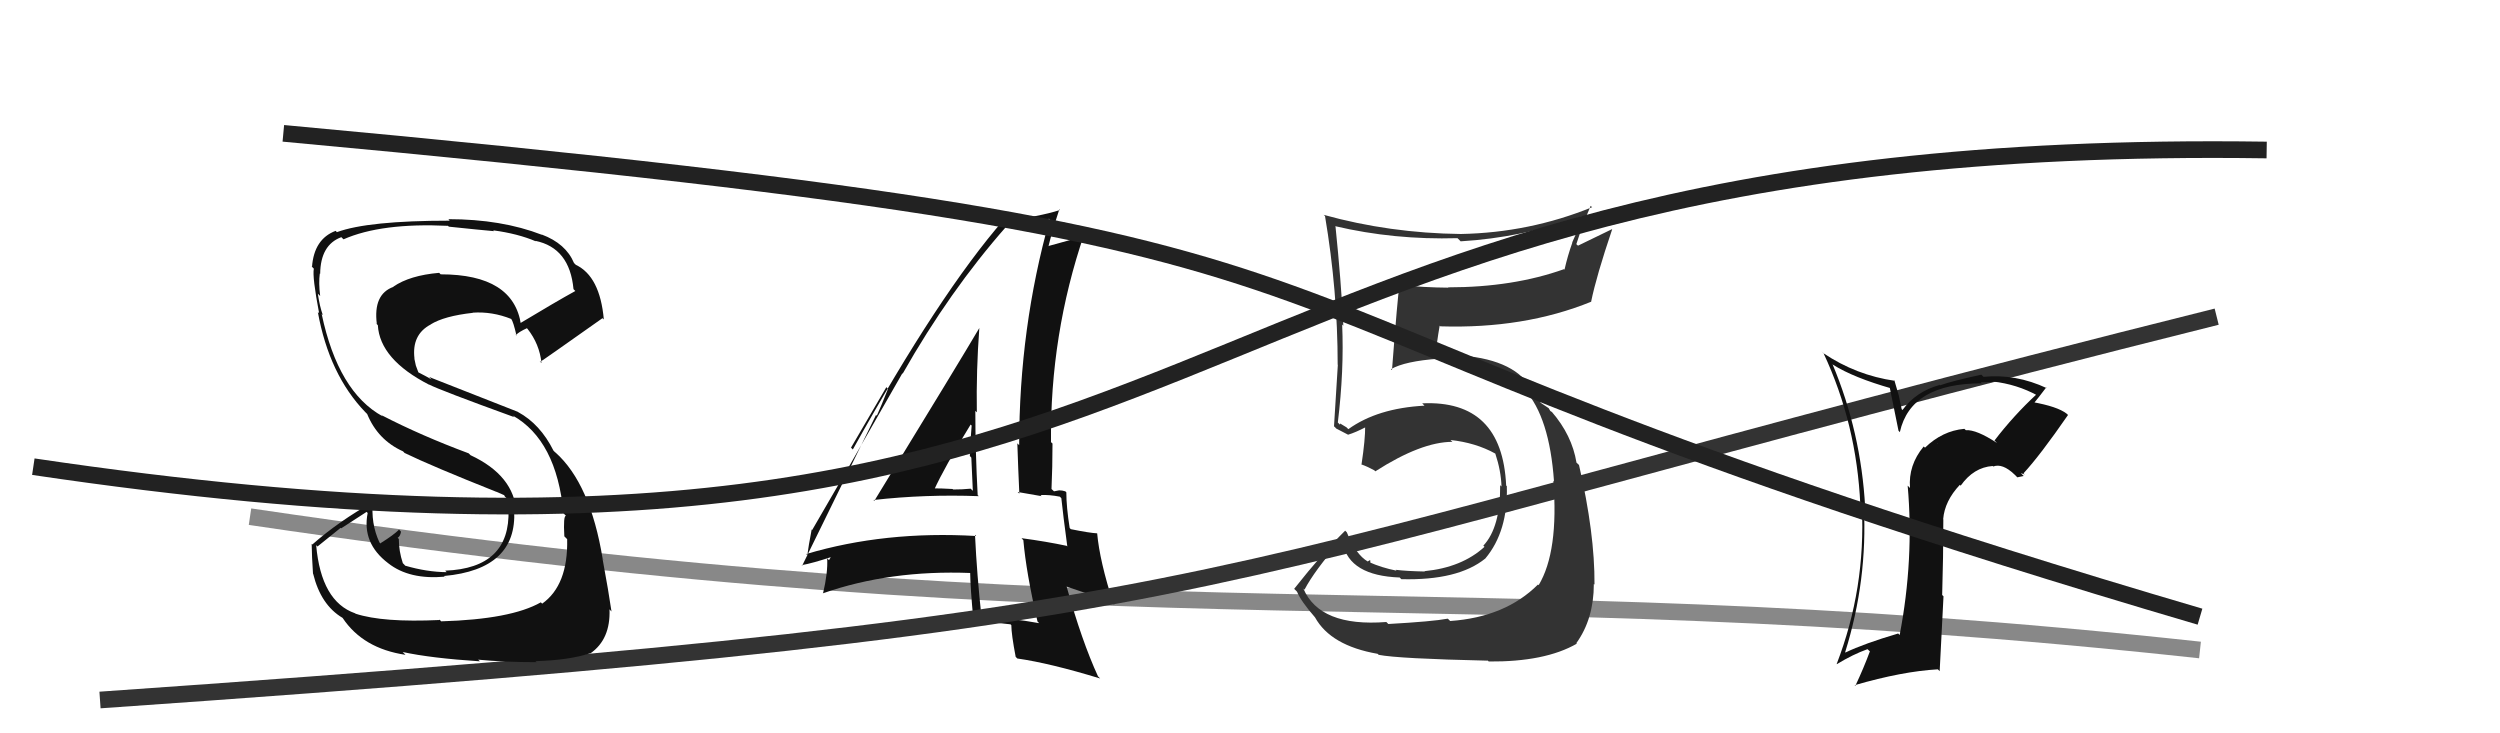<svg xmlns="http://www.w3.org/2000/svg" width="150" height="44" viewBox="0,0,150,44"><path d="M15 31 C69 39,86 34,132 39" stroke="#888" fill="none"/><path fill="#111" d="M52.31 29.90L52.27 29.86L52.41 30.00Q55.53 29.65 58.73 29.77L58.65 29.70L58.66 29.70Q58.52 27.05 58.52 24.65L58.66 24.79L58.61 24.74Q58.57 22.23 58.76 19.68L58.85 19.77L58.76 19.68Q57.68 21.52 52.46 30.05ZM62.24 37.28L62.34 37.38L62.35 37.39Q60.67 37.08 58.89 37.01L58.74 36.86L58.89 37.01Q58.62 34.57 58.50 32.09L58.44 32.03L58.57 32.16Q53.10 31.84 48.38 33.24L48.39 33.26L48.44 33.30Q48.51 32.76 48.70 31.77L48.75 31.82L48.73 31.80Q50.56 28.68 54.14 22.40L54.07 22.33L54.16 22.42Q56.97 17.46 60.39 13.58L60.50 13.69L60.39 13.58Q61.28 13.40 62.95 13.13L62.92 13.10L62.98 13.16Q61.15 19.67 61.15 26.71L60.99 26.55L61.04 26.60Q61.09 28.13 61.16 29.62L61.06 29.52L62.50 29.77L62.43 29.70Q62.98 29.68 63.59 29.80L63.66 29.87L63.68 29.89Q63.78 30.86 64.04 32.80L64.12 32.88L64.00 32.75Q62.78 32.49 61.29 32.29L61.40 32.41L61.40 32.40Q61.57 34.36 62.25 37.29ZM64.03 29.59L63.95 29.51L63.92 29.48Q63.74 29.42 63.55 29.42L63.55 29.42L63.24 29.48L63.09 29.34Q63.15 28.03 63.15 26.62L63.14 26.60L63.06 26.53Q63.00 20.07 65.05 14.05L65.21 14.21L65.12 14.12Q64.35 14.38 62.91 14.76L62.93 14.79L62.91 14.77Q63.10 13.97 63.56 12.56L63.65 12.65L63.60 12.60Q62.33 13.01 60.28 13.23L60.19 13.15L60.23 13.18Q56.38 17.60 51.17 26.97L51.06 26.86L53.18 23.23L53.28 23.33Q52.87 24.37 52.61 24.94L52.56 24.90L48.13 33.94L48.10 33.91Q48.77 33.79 49.91 33.41L49.88 33.37L49.74 33.61L49.63 33.50Q49.68 34.35 49.38 35.61L49.24 35.48L49.37 35.60Q53.40 34.19 58.24 34.38L58.22 34.36L58.21 34.35Q58.22 35.28 58.41 37.26L58.45 37.29L58.36 37.21Q59.57 37.35 60.63 37.46L60.52 37.35L60.68 37.51Q60.68 38.04 60.94 39.41L61.02 39.49L61.04 39.51Q63.00 39.79 66.01 40.71L65.99 40.69L65.88 40.58Q64.91 38.47 64.00 35.20L64.01 35.20L65.49 35.70L65.54 35.74Q66.19 35.94 66.87 36.28L66.93 36.33L66.80 36.21Q65.98 33.67 65.83 32.00L65.84 32.01L65.83 32.00Q65.39 31.98 64.25 31.75L64.21 31.71L64.18 31.68Q63.98 30.41 63.98 29.54ZM56.02 29.42L55.89 29.30L56.03 29.43Q56.67 28.02 58.24 25.47L58.26 25.50L58.30 25.53Q58.22 26.41 58.19 27.36L58.29 27.47L58.28 27.46Q58.33 28.49 58.37 29.45L58.26 29.34L58.24 29.32Q57.76 29.37 57.19 29.37L57.14 29.33L57.16 29.34Q56.51 29.30 55.90 29.30Z"/><path d="M6 42 C78 37,69 35,133 19" stroke="#333" fill="none"/><path fill="#111" d="M119.81 26.57L119.70 26.45L119.82 26.58Q118.59 25.77 117.95 25.81L117.84 25.71L117.86 25.73Q116.54 25.85 115.50 26.86L115.40 26.77L115.42 26.79Q114.49 27.91 114.60 29.28L114.65 29.33L114.46 29.14Q114.85 33.56 113.98 38.10L113.96 38.08L113.89 38.01Q111.83 38.62 110.73 39.15L110.75 39.18L110.71 39.13Q112.06 34.81 111.83 30.36L111.99 30.51L111.91 30.43Q111.66 25.92 109.95 21.85L109.92 21.82L109.99 21.89Q111.22 22.66 113.50 23.31L113.37 23.18L113.91 25.84L113.99 25.93Q114.64 23.00 118.91 23.00L118.84 22.94L118.84 22.94Q119.28 22.92 119.59 22.92L119.55 22.88L119.56 22.89Q121.01 23.05 122.27 23.74L122.09 23.56L122.19 23.66Q120.81 24.94 119.67 26.43ZM121.25 28.39L121.49 28.47L121.41 28.40Q122.40 27.33 124.08 24.90L124.08 24.90L124.00 24.82Q123.45 24.39 121.93 24.12L122.07 24.26L122.02 24.21Q122.31 23.86 122.77 23.25L122.76 23.24L122.81 23.29Q120.95 22.42 119.01 22.61L119.01 22.61L118.88 22.48Q117.12 22.86 116.40 23.12L116.29 23.01L116.37 23.10Q114.95 23.50 114.15 24.60L114.10 24.55L113.93 23.74L113.66 22.81L113.70 22.85Q111.38 22.52 109.40 21.19L109.28 21.07L109.41 21.19Q111.40 25.43 111.62 30.30L111.64 30.31L111.71 30.38Q111.95 35.31 110.20 39.84L110.08 39.72L110.21 39.85Q111.18 39.26 112.05 38.95L112.20 39.09L112.19 39.09Q111.82 40.09 111.32 41.15L111.43 41.26L111.28 41.11Q114.14 40.28 116.27 40.16L116.38 40.27L116.61 35.78L116.53 35.70Q116.60 33.41 116.60 31.16L116.71 31.27L116.59 31.15Q116.68 30.06 117.59 29.09L117.47 28.97L117.64 29.14Q118.42 28.04 119.56 27.96L119.55 27.95L119.59 27.99Q120.15 27.78 120.87 28.47L121.04 28.64L121.42 28.56ZM116.33 26.67L116.31 26.57L116.25 26.63L116.26 26.60Z"/><path fill="#111" d="M26.36 37.16L26.33 37.14L26.39 37.20Q22.97 37.36 21.33 36.82L21.36 36.85L21.31 36.80Q19.27 36.09 18.97 32.71L19.05 32.79L20.44 31.67L20.47 31.70Q21.24 31.21 22.00 30.71L21.89 30.60L22.06 30.78Q21.70 32.59 23.30 33.80L23.36 33.86L23.30 33.80Q24.56 34.79 26.69 34.60L26.81 34.73L26.64 34.56Q31.04 34.16 30.85 30.62L30.97 30.74L30.99 30.75Q30.85 28.53 28.23 27.31L28.14 27.22L28.12 27.20Q25.27 26.14 22.91 24.92L22.86 24.88L22.96 24.98Q20.29 23.52 19.30 18.84L19.29 18.83L19.37 18.91Q19.18 18.38 19.07 17.62L19.09 17.64L19.21 17.76Q19.11 16.97 19.19 16.40L19.06 16.27L19.21 16.43Q19.23 14.69 20.48 14.23L20.48 14.23L20.61 14.36Q22.88 13.36 26.88 13.55L26.86 13.53L26.93 13.60Q28.84 13.80 29.64 13.87L29.66 13.89L29.59 13.82Q31.08 14.02 32.15 14.48L32.16 14.49L32.12 14.45Q34.18 14.87 34.41 17.35L34.43 17.37L34.52 17.46Q33.39 18.08 31.18 19.41L31.21 19.44L31.26 19.49Q30.82 16.46 26.44 16.46L26.50 16.52L26.35 16.37Q24.59 16.52 23.60 17.20L23.43 17.03L23.61 17.21Q22.38 17.65 22.61 19.44L22.48 19.32L22.67 19.51Q22.79 21.57 25.76 23.09L25.87 23.20L25.74 23.07Q26.37 23.40 30.86 25.03L30.78 24.95L30.76 24.93Q33.39 26.41 33.81 30.79L33.87 30.86L33.96 30.95Q33.79 30.93 33.86 32.18L33.95 32.27L34.03 32.35Q34.09 35.11 32.53 36.22L32.44 36.13L32.45 36.14Q30.66 37.16 26.47 37.28ZM28.76 39.64L28.81 39.69L28.69 39.58Q30.22 39.73 32.20 39.73L32.22 39.76L32.13 39.67Q34.17 39.61 35.43 39.19L35.59 39.35L35.43 39.20Q36.64 38.35 36.57 36.56L36.59 36.58L36.69 36.69Q36.53 35.57 36.15 33.51L36.31 33.67L36.16 33.53Q35.42 29.02 33.33 27.15L33.31 27.14L33.21 27.04Q32.41 25.44 31.08 24.72L31.07 24.71L25.75 22.62L25.90 22.77Q25.54 22.56 25.08 22.33L25.11 22.36L24.95 21.93L24.86 21.51L24.87 21.52Q24.69 20.08 25.84 19.47L25.88 19.51L25.83 19.47Q26.65 18.96 28.37 18.77L28.30 18.70L28.36 18.76Q29.54 18.68 30.68 19.14L30.67 19.13L30.67 19.13Q30.80 19.30 30.99 20.14L30.85 20.00L30.96 20.10Q31.12 19.92 31.62 19.69L31.60 19.68L31.65 19.73Q32.37 20.64 32.49 21.78L32.34 21.64L32.41 21.71Q32.49 21.68 36.15 19.09L36.13 19.07L36.23 19.17Q36.00 16.58 34.55 15.89L34.42 15.76L34.44 15.78Q33.95 14.61 32.50 14.07L32.41 13.98L32.52 14.09Q30.09 13.15 26.90 13.15L26.91 13.16L26.98 13.24Q22.08 13.24 20.21 13.93L20.24 13.96L20.14 13.85Q18.84 14.34 18.72 16.02L18.67 15.96L18.83 16.12Q18.73 16.60 19.15 18.81L19.19 18.84L19.07 18.72Q19.75 22.48 21.92 24.73L21.93 24.74L22.03 24.84Q22.67 26.40 24.18 27.08L24.26 27.16L24.26 27.17Q25.86 27.95 29.78 29.51L29.76 29.49L29.70 29.47L30.25 29.71L30.29 29.79L30.40 29.90Q30.56 30.33 30.60 30.67L30.63 30.70L30.51 30.58Q30.63 34.09 26.71 34.24L26.80 34.33L26.80 34.33Q25.61 34.32 24.31 33.94L24.26 33.88L24.17 33.79Q23.93 33.07 23.93 32.34L24.00 32.40L23.86 32.27Q24.02 32.17 24.06 31.90L23.90 31.73L23.94 31.78Q23.62 32.10 22.82 32.60L22.77 32.55L22.77 32.55Q22.23 31.40 22.38 30.03L22.35 30.00L22.44 30.09Q20.34 31.26 18.74 32.67L18.75 32.68L18.70 32.63Q18.71 33.40 18.78 34.42L18.85 34.49L18.79 34.43Q19.25 36.30 20.55 37.07L20.39 36.91L20.56 37.08Q21.78 38.91 24.33 39.29L24.16 39.12L24.16 39.12Q25.86 39.49 28.79 39.68Z"/><path fill="#333" d="M83.27 37.41L83.23 37.37L83.18 37.32Q79.19 37.63 78.20 35.31L78.15 35.26L78.27 35.38Q78.86 34.25 80.42 32.46L80.48 32.52L80.57 32.61Q80.97 34.54 83.98 34.65L83.93 34.60L84.08 34.75Q87.48 34.84 89.12 33.51L88.97 33.36L89.12 33.51Q90.49 31.87 90.41 29.17L90.43 29.19L90.37 29.13Q90.13 23.98 85.33 24.20L85.33 24.20L85.47 24.34Q82.65 24.49 80.90 25.75L80.79 25.64L80.41 25.41L80.40 25.48L80.27 25.35Q80.65 22.22 80.53 19.48L80.48 19.43L80.60 19.54Q80.47 16.90 80.13 13.59L80.13 13.60L80.11 13.57Q83.64 14.40 87.45 14.29L87.47 14.31L87.64 14.48Q91.30 14.26 94.88 13.00L94.97 13.10L94.33 14.55L94.34 14.56Q94.06 15.34 93.87 16.18L93.82 16.13L93.84 16.15Q90.78 17.24 86.90 17.24L86.85 17.20L86.91 17.26Q85.46 17.25 83.97 17.10L83.88 17.01L83.97 17.09Q83.86 17.75 83.52 22.20L83.51 22.20L83.46 22.15Q84.28 21.67 86.34 21.52L86.47 21.65L86.49 21.67Q90.14 21.82 91.58 23.49L91.61 23.52L91.48 23.38Q92.97 25.03 93.24 28.88L93.31 28.95L93.20 28.84Q93.53 33.09 92.32 35.11L92.31 35.10L92.28 35.07Q90.32 37.03 87.01 37.26L86.89 37.14L86.86 37.12Q85.97 37.29 83.30 37.44ZM89.23 39.59L89.37 39.74L89.32 39.69Q92.70 39.72 94.61 38.62L94.70 38.71L94.58 38.59Q95.63 37.13 95.63 35.04L95.69 35.09L95.67 35.07Q95.69 32.01 94.74 27.90L94.71 27.87L94.59 27.76Q94.32 26.11 93.10 24.70L93.13 24.73L93.02 24.66L92.92 24.49L92.46 24.18L92.43 24.15Q92.18 23.48 91.53 22.79L91.55 22.81L91.49 22.79L91.50 22.80Q90.13 21.28 86.44 21.28L86.31 21.14L86.00 21.10L86.15 21.25Q86.19 20.64 86.38 19.54L86.43 19.59L86.42 19.58Q91.45 19.74 95.48 18.10L95.40 18.02L95.47 18.09Q95.78 16.57 96.73 13.76L96.72 13.75L94.68 14.74L94.58 14.65Q94.95 13.49 95.44 12.35L95.53 12.44L95.53 12.43Q91.77 13.96 87.65 14.04L87.65 14.04L87.65 14.04Q83.38 13.99 79.42 12.89L79.44 12.91L79.50 12.96Q80.26 17.46 80.26 21.88L80.26 21.88L80.27 21.89Q80.16 23.67 80.04 25.58L80.10 25.63L80.17 25.71Q80.33 25.79 80.90 26.09L80.90 26.09L80.89 26.08Q81.33 25.95 81.98 25.61L81.97 25.61L81.91 25.55Q81.92 26.35 81.69 27.87L81.73 27.91L81.67 27.86Q82.04 27.99 82.46 28.22L82.45 28.21L82.52 28.28Q85.28 26.51 87.15 26.51L87.17 26.54L87.03 26.40Q88.53 26.56 89.71 27.21L89.63 27.13L89.72 27.22Q90.06 28.24 90.09 29.19L90.01 29.11L90.01 29.11Q90.03 31.64 89.00 32.74L89.01 32.75L89.07 32.81Q87.71 34.05 85.47 34.27L85.51 34.32L85.48 34.29Q84.43 34.27 83.75 34.19L83.72 34.16L83.79 34.24Q82.89 34.06 82.13 33.72L82.23 33.82L82.21 33.60L82.06 33.69L82.08 33.70Q81.34 33.27 80.81 31.94L80.82 31.95L80.71 31.84Q79.33 33.20 77.65 35.33L77.79 35.47L77.82 35.50Q78.06 36.08 78.90 37.04L78.87 37.00L78.90 37.04Q79.84 38.74 82.66 39.23L82.65 39.22L82.72 39.29Q83.90 39.52 89.27 39.64Z"/><path d="M17 8 C93 15,64 17,132 37" stroke="#222" fill="none"/><path d="M2 28 C76 39,67 8,136 9" stroke="#222" fill="none"/></svg>